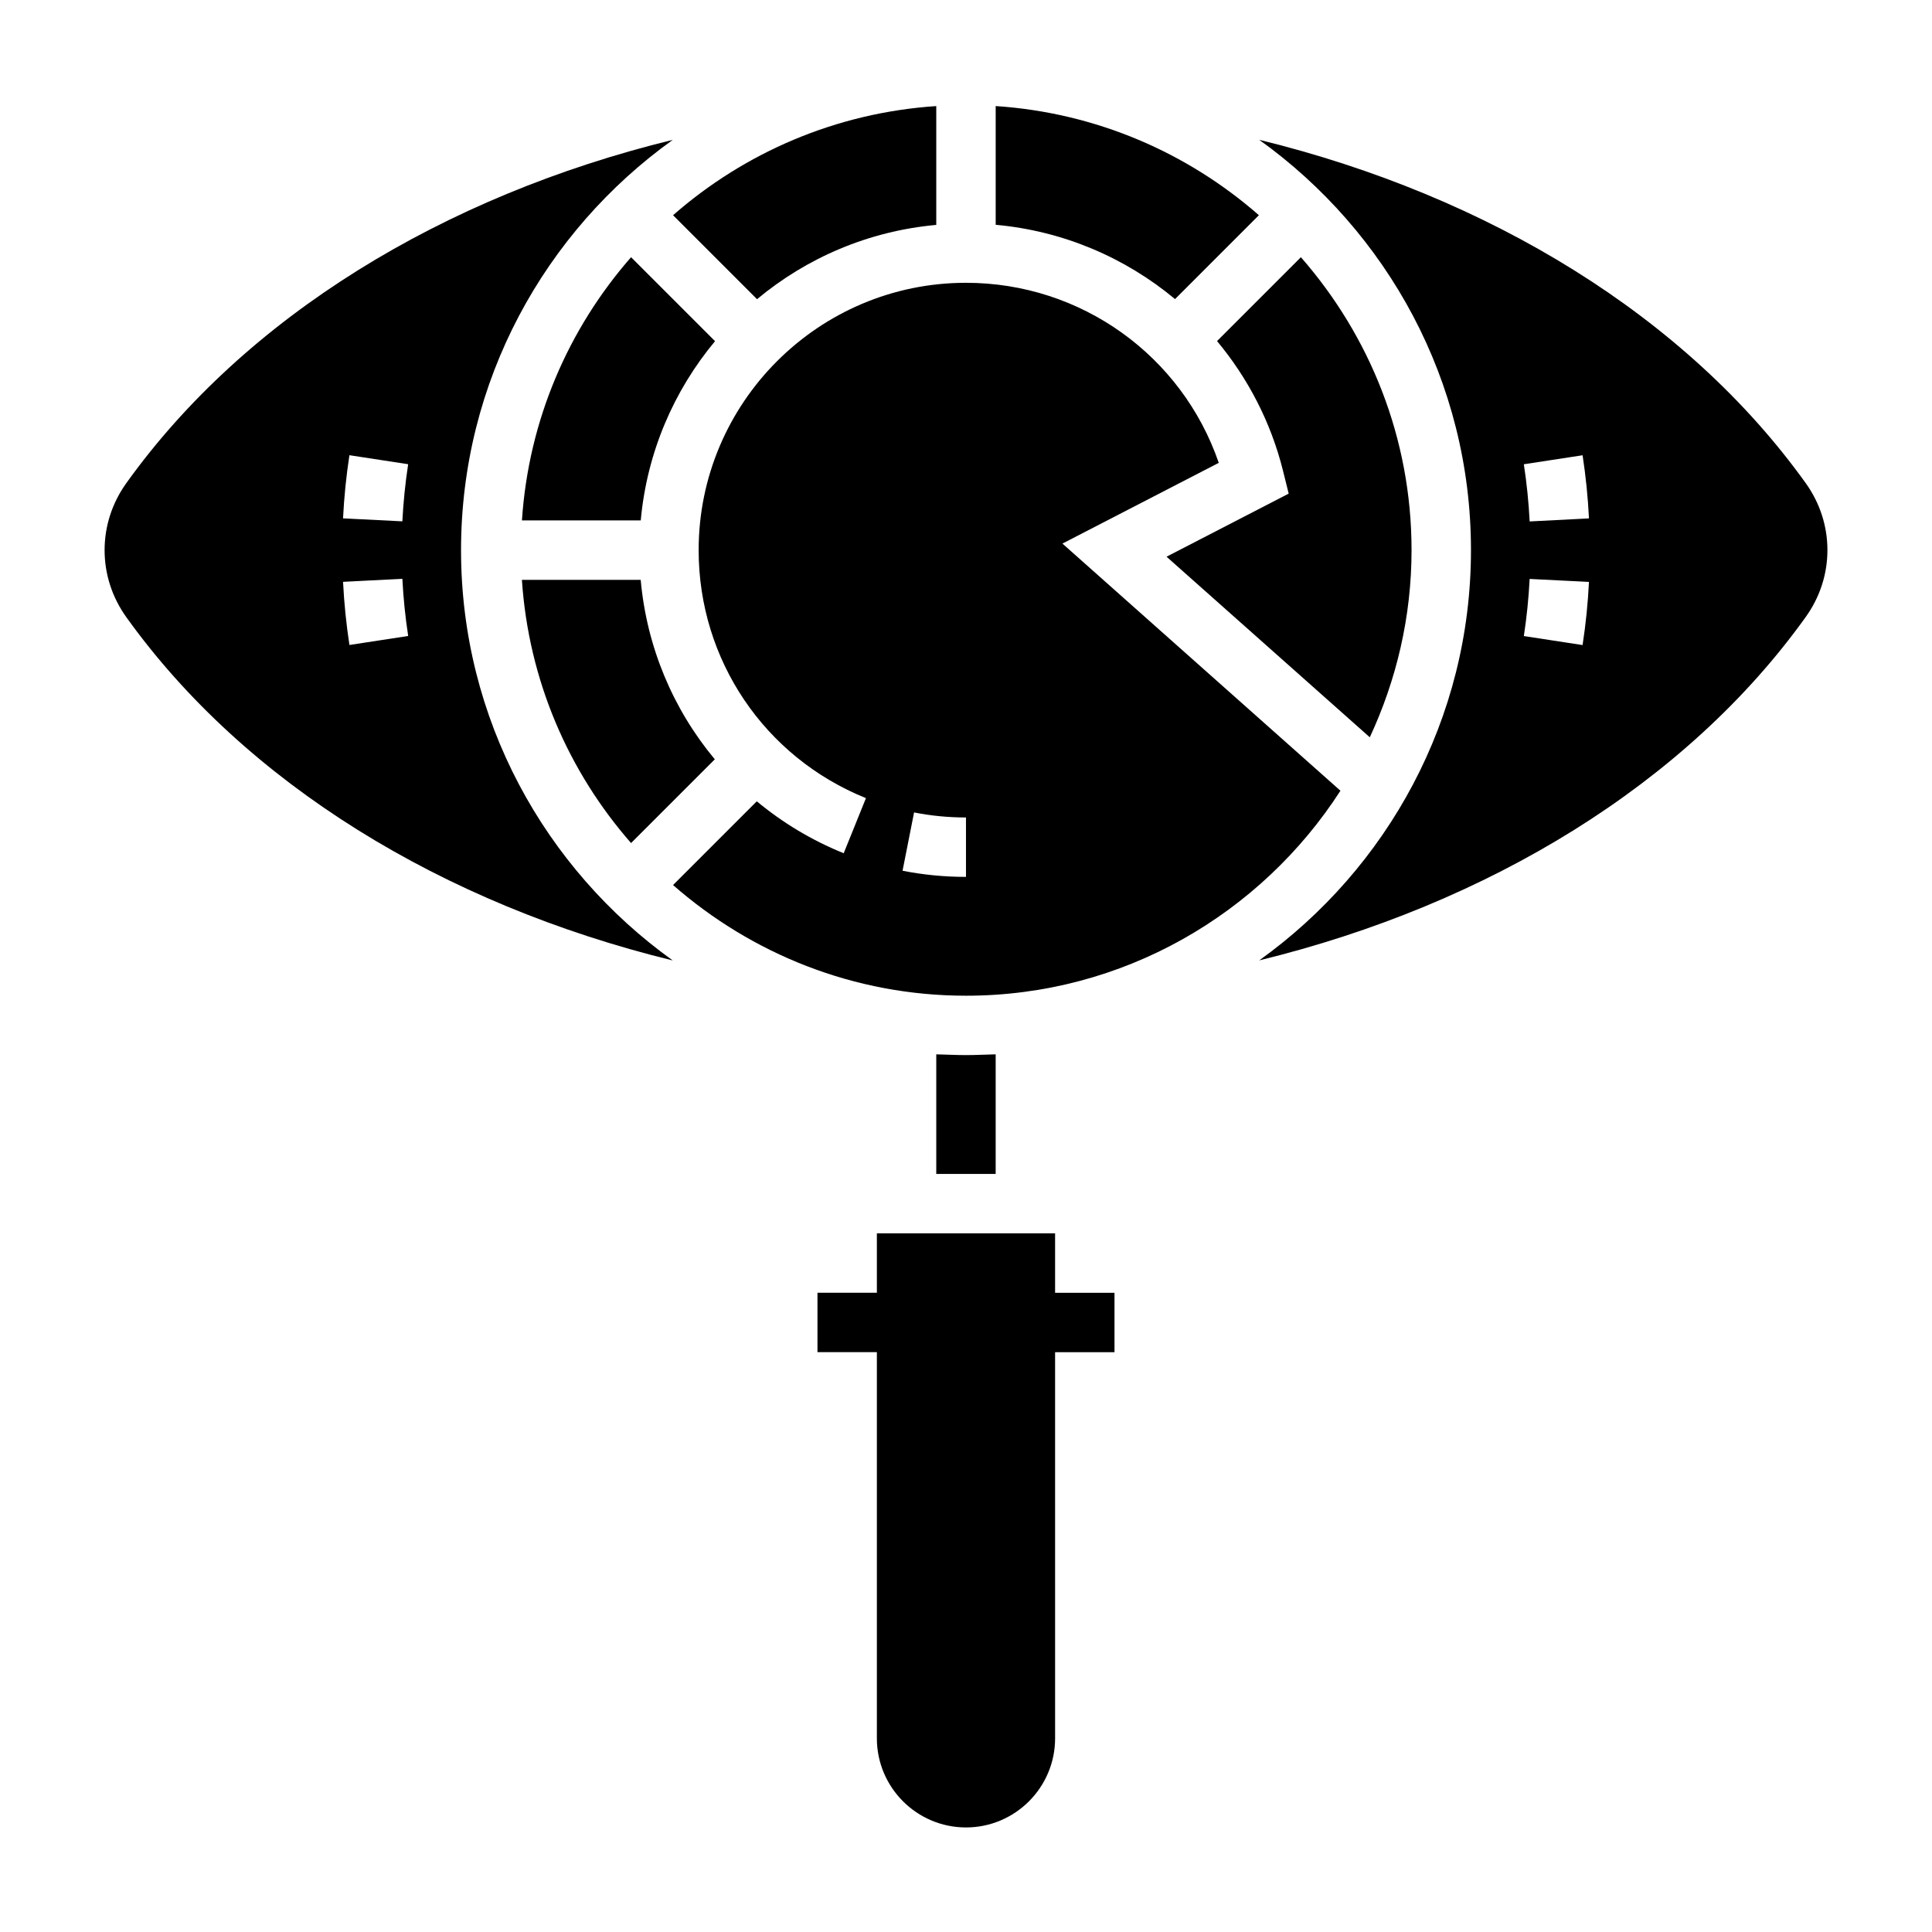 <?xml version="1.0" encoding="UTF-8"?>
<!-- Uploaded to: SVG Repo, www.svgrepo.com, Generator: SVG Repo Mixer Tools -->
<svg fill="#000000" width="800px" height="800px" version="1.1" viewBox="144 144 512 512" xmlns="http://www.w3.org/2000/svg">
 <g>
  <path d="m311.24 212.16c-16.57 18.926-27.16 43.121-28.922 69.754h31.488c1.629-17.973 8.746-34.371 19.688-47.5z"/>
  <path d="m311.24 367.42 22.191-22.191c-11.059-13.273-18.043-29.75-19.641-47.562h-31.48c1.77 26.629 12.359 50.828 28.93 69.754z"/>
  <path d="m392.12 203.6v-31.488c-26.633 1.77-50.828 12.352-69.754 28.922l22.254 22.254c13.133-10.949 29.531-18.055 47.5-19.688z"/>
  <path d="m266.18 289.79c0-44.801 22.207-84.434 56.113-108.73-60.988 14.902-113.29 46.965-144.82 90.977-3.762 5.258-5.754 11.398-5.754 17.758 0 6.359 1.992 12.5 5.754 17.758 31.535 44.012 83.828 76.074 144.81 90.977-33.895-24.297-56.102-63.934-56.102-108.73zm-29.578-25.156 15.562 2.387c-0.762 5.008-1.281 10.102-1.535 15.137l-15.719-0.789c0.27-5.574 0.844-11.211 1.691-16.734zm0 50.293c-0.844-5.535-1.418-11.164-1.691-16.734l15.719-0.805c0.262 5.055 0.77 10.148 1.543 15.152z"/>
  <path d="m507.01 339.39c7.027-15.105 11.066-31.871 11.066-49.602 0-29.727-11.125-56.844-29.324-77.625l-22.223 22.223c8.133 9.77 14.25 21.387 17.484 34.379l1.504 6.047-32.371 16.719z"/>
  <path d="m477.62 201.03c-18.926-16.57-43.125-27.156-69.754-28.922v31.465c17.863 1.613 34.305 8.684 47.531 19.688z"/>
  <path d="m423.61 470.85h-47.23v15.742h-15.742v15.742h15.742v102.34c0 13.02 10.598 23.617 23.617 23.617s23.617-10.598 23.617-23.617l-0.004-102.33h15.742v-15.742h-15.742z"/>
  <path d="m622.53 272.03c-31.535-44.012-83.836-76.074-144.82-90.977 33.906 24.301 56.113 63.938 56.113 108.73 0 44.801-22.207 84.434-56.113 108.73 60.984-14.902 113.28-46.965 144.81-90.977 3.773-5.258 5.766-11.395 5.766-17.758 0-6.359-1.992-12.5-5.758-17.758zm-59.133 42.918-15.562-2.387c0.762-5.008 1.281-10.102 1.535-15.137l15.719 0.789c-0.266 5.57-0.84 11.207-1.691 16.734zm-14.02-32.762c-0.262-5.055-0.77-10.148-1.543-15.152l15.57-2.387c0.844 5.535 1.418 11.164 1.691 16.734z"/>
  <path d="m392.12 423.41v31.691h15.742v-31.691c-2.625 0.055-5.231 0.203-7.867 0.203s-5.246-0.148-7.875-0.203z"/>
  <path d="m499.23 353.55-73.676-65.496 41.43-21.395c-9.746-28.379-36.469-47.715-66.988-47.715-39.062 0-70.848 31.781-70.848 70.848 0 29.047 17.406 54.852 44.336 65.723l-5.894 14.602c-8.516-3.441-16.238-8.125-23.035-13.762l-22.191 22.191c20.789 18.203 47.906 29.328 77.633 29.328 41.617 0 78.199-21.703 99.234-54.324zm-112.99 5.754c4.481 0.891 9.109 1.336 13.754 1.336v15.742c-5.668 0-11.32-0.543-16.809-1.629z"/>
 </g>
</svg>